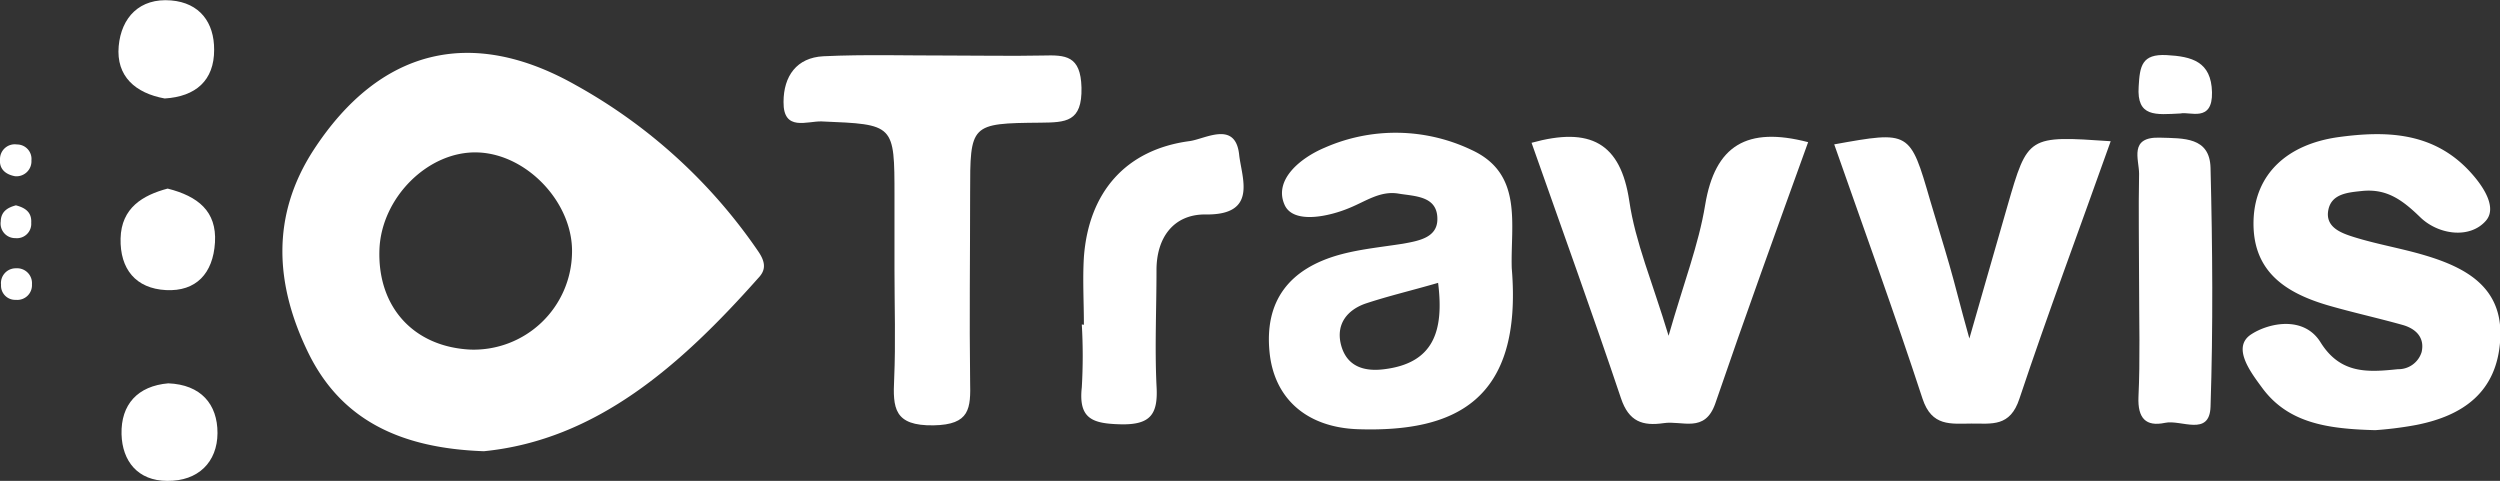 <svg xmlns="http://www.w3.org/2000/svg" viewBox="0 0 238.63 45.9"><rect x="0" y="0" width="238.63" height="45.9" fill="#333333" stroke="none"/><defs><style>.cls-1{fill:#fff;}</style></defs><g id="Capa_2" data-name="Capa 2"><g id="Capa_1-2" data-name="Capa 1"><path class="cls-1" d="M46.19,43.07c-8-.28-13.66-3-16.79-9.45s-3.57-13,.55-19.33c6.28-9.61,15-11.83,25-6.17A51.09,51.09,0,0,1,72.38,24c.78,1.14.66,1.85,0,2.54C65,34.85,56.94,42,46.19,43.07Zm-1.28-9.7a9.39,9.39,0,0,0,9.69-9.23c.12-4.75-4.27-9.43-9-9.59s-9.18,4.31-9.38,9.23C36,29.28,39.47,33.11,44.91,33.37Z"/><path class="cls-1" d="M226.72,41.06c-4.49-.12-8.3-.64-10.8-4.05-1.09-1.48-2.95-3.9-1-5.12,1.66-1.07,5-1.78,6.59.8,1.91,3.05,4.55,2.84,7.38,2.55a2.31,2.31,0,0,0,2.26-1.64c.31-1.37-.54-2.21-1.77-2.57-2.38-.67-4.81-1.2-7.19-1.89-4.11-1.21-7.28-3.3-7.08-8.23.18-4.25,3.14-7.15,8.16-7.83,4.37-.59,8.67-.48,12.09,2.89,1.4,1.39,3.11,3.7,1.94,5.08-1.53,1.79-4.56,1.36-6.28-.31s-3.21-2.75-5.56-2.51c-1.34.14-2.89.26-3.21,1.78-.35,1.68,1.23,2.24,2.44,2.62,2.21.69,4.51,1.07,6.73,1.73,4.05,1.2,7.55,3.13,7.23,8.1s-3.54,7.22-8,8.1C229.12,40.85,227.63,41,226.72,41.06Z"/><path class="cls-1" d="M144.3,25.6c1.06,12.7-5.49,15.66-14.65,15.37-5-.16-8.05-3-8.47-7.37-.48-4.83,1.82-8,6.89-9.34,1.91-.5,3.9-.69,5.86-1,1.48-.27,3.29-.57,3.27-2.37,0-2.2-2.16-2.15-3.71-2.41-1.73-.29-3.1.72-4.64,1.35-2,.85-5.4,1.58-6.23-.27-1.07-2.38,1.48-4.48,3.84-5.47a16.81,16.81,0,0,1,14,.22C145.42,16.59,144.17,21.41,144.3,25.6Zm-7,1.39c-2.58.75-4.81,1.27-7,2-1.67.6-2.75,1.89-2.33,3.79.5,2.17,2.17,2.72,4.17,2.46C136.82,34.66,137.85,31.63,137.27,27Z"/><path class="cls-1" d="M85.38,25.73v-7c0-6.9,0-6.85-6.95-7.14-1.37-.05-3.67,1-3.64-1.85,0-2.48,1.26-4.24,3.8-4.37,4-.19,8-.06,11.94-.07,3,0,6,.06,9,0,2.19-.06,3.62,0,3.7,3.05.08,3.32-1.51,3.33-3.92,3.36-6.71.06-6.71.13-6.71,6.77,0,6-.08,11.94,0,17.9.06,2.61,0,4.16-3.49,4.22-3.8.06-3.89-1.67-3.76-4.44C85.5,32.69,85.38,29.21,85.38,25.73Z"/><path class="cls-1" d="M146.19,13.63c5.61-1.55,8.5,0,9.33,5.56.57,3.92,2.19,7.69,3.75,12.86,1.45-5.06,2.87-8.7,3.49-12.48.94-5.71,4-7.52,9.83-6-3,8.31-6,16.59-8.86,24.94-1,2.88-3.17,1.61-4.93,1.88-2,.29-3.33-.13-4.08-2.39C152,29.91,149.09,21.87,146.19,13.63Z"/><path class="cls-1" d="M201.47,13.48c-3,8.44-6,16.45-8.71,24.57-.89,2.73-2.64,2.37-4.59,2.38s-3.78.31-4.66-2.37c-2.66-8.13-5.59-16.17-8.43-24.28,7.23-1.3,7.23-1.3,9.16,5.36.6,2.06,1.25,4.1,1.84,6.17.55,1.89,1,3.8,1.9,7,1.43-5,2.53-8.82,3.64-12.67C193.56,12.94,193.56,12.94,201.47,13.48Z"/><path class="cls-1" d="M103.46,31c0-2.15-.13-4.32,0-6.46.46-6.2,4-10.26,10.08-11.07,1.5-.2,4.39-2,4.74,1.3.24,2.22,1.83,5.8-3.26,5.7-3,0-4.65,2.21-4.63,5.37,0,3.65-.17,7.3,0,10.94.17,2.71-.5,3.8-3.46,3.72-2.65-.07-4-.52-3.67-3.53a51.65,51.65,0,0,0,0-6Z"/><path class="cls-1" d="M204.18,27c0-3.47-.07-6.94,0-10.41,0-1.38-1-3.55,2-3.45,2.23.07,4.75-.08,4.82,2.89.19,7.59.25,15.2,0,22.79-.09,2.89-2.82,1.21-4.34,1.54-1.84.39-2.62-.44-2.54-2.46C204.29,34.29,204.18,30.65,204.18,27Z"/><path class="cls-1" d="M16,18c2.9.73,4.7,2.17,4.52,5.14s-1.81,4.7-4.68,4.55-4.4-2-4.33-4.93S13.64,18.63,16,18Z"/><path class="cls-1" d="M16.06,36.59c3.12.12,4.71,2,4.7,4.75s-1.83,4.6-4.8,4.56c-2.8,0-4.29-1.88-4.36-4.45C11.53,38.6,13.15,36.84,16.06,36.59Z"/><path class="cls-1" d="M15.72,9.4c-2.79-.51-4.65-2.11-4.39-5,.25-2.74,2-4.61,5-4.36,2.75.23,4.12,2.12,4.11,4.71C20.45,7.68,18.68,9.22,15.72,9.4Z"/><path class="cls-1" d="M1.52,19.6c.94.24,1.52.7,1.46,1.66a1.37,1.37,0,0,1-1.51,1.47,1.39,1.39,0,0,1-1.4-1.59C.09,20.17.76,19.8,1.52,19.6Z"/><path class="cls-1" d="M1.53,25.61a1.42,1.42,0,0,1,1.52,1.53,1.4,1.4,0,0,1-1.54,1.48A1.35,1.35,0,0,1,.1,27.18,1.41,1.41,0,0,1,1.53,25.61Z"/><path class="cls-1" d="M1.43,16.82C.52,16.65-.08,16.13,0,15.2a1.41,1.41,0,0,1,1.62-1.41A1.38,1.38,0,0,1,3,15.31,1.43,1.43,0,0,1,1.43,16.82Z"/><path class="cls-1" d="M208.14,10.83c-2.39.12-4.2.37-4-2.57.11-1.95.29-3.13,2.68-3s4.25.61,4.32,3.54S209,10.62,208.14,10.83Z"/></g></g></svg>